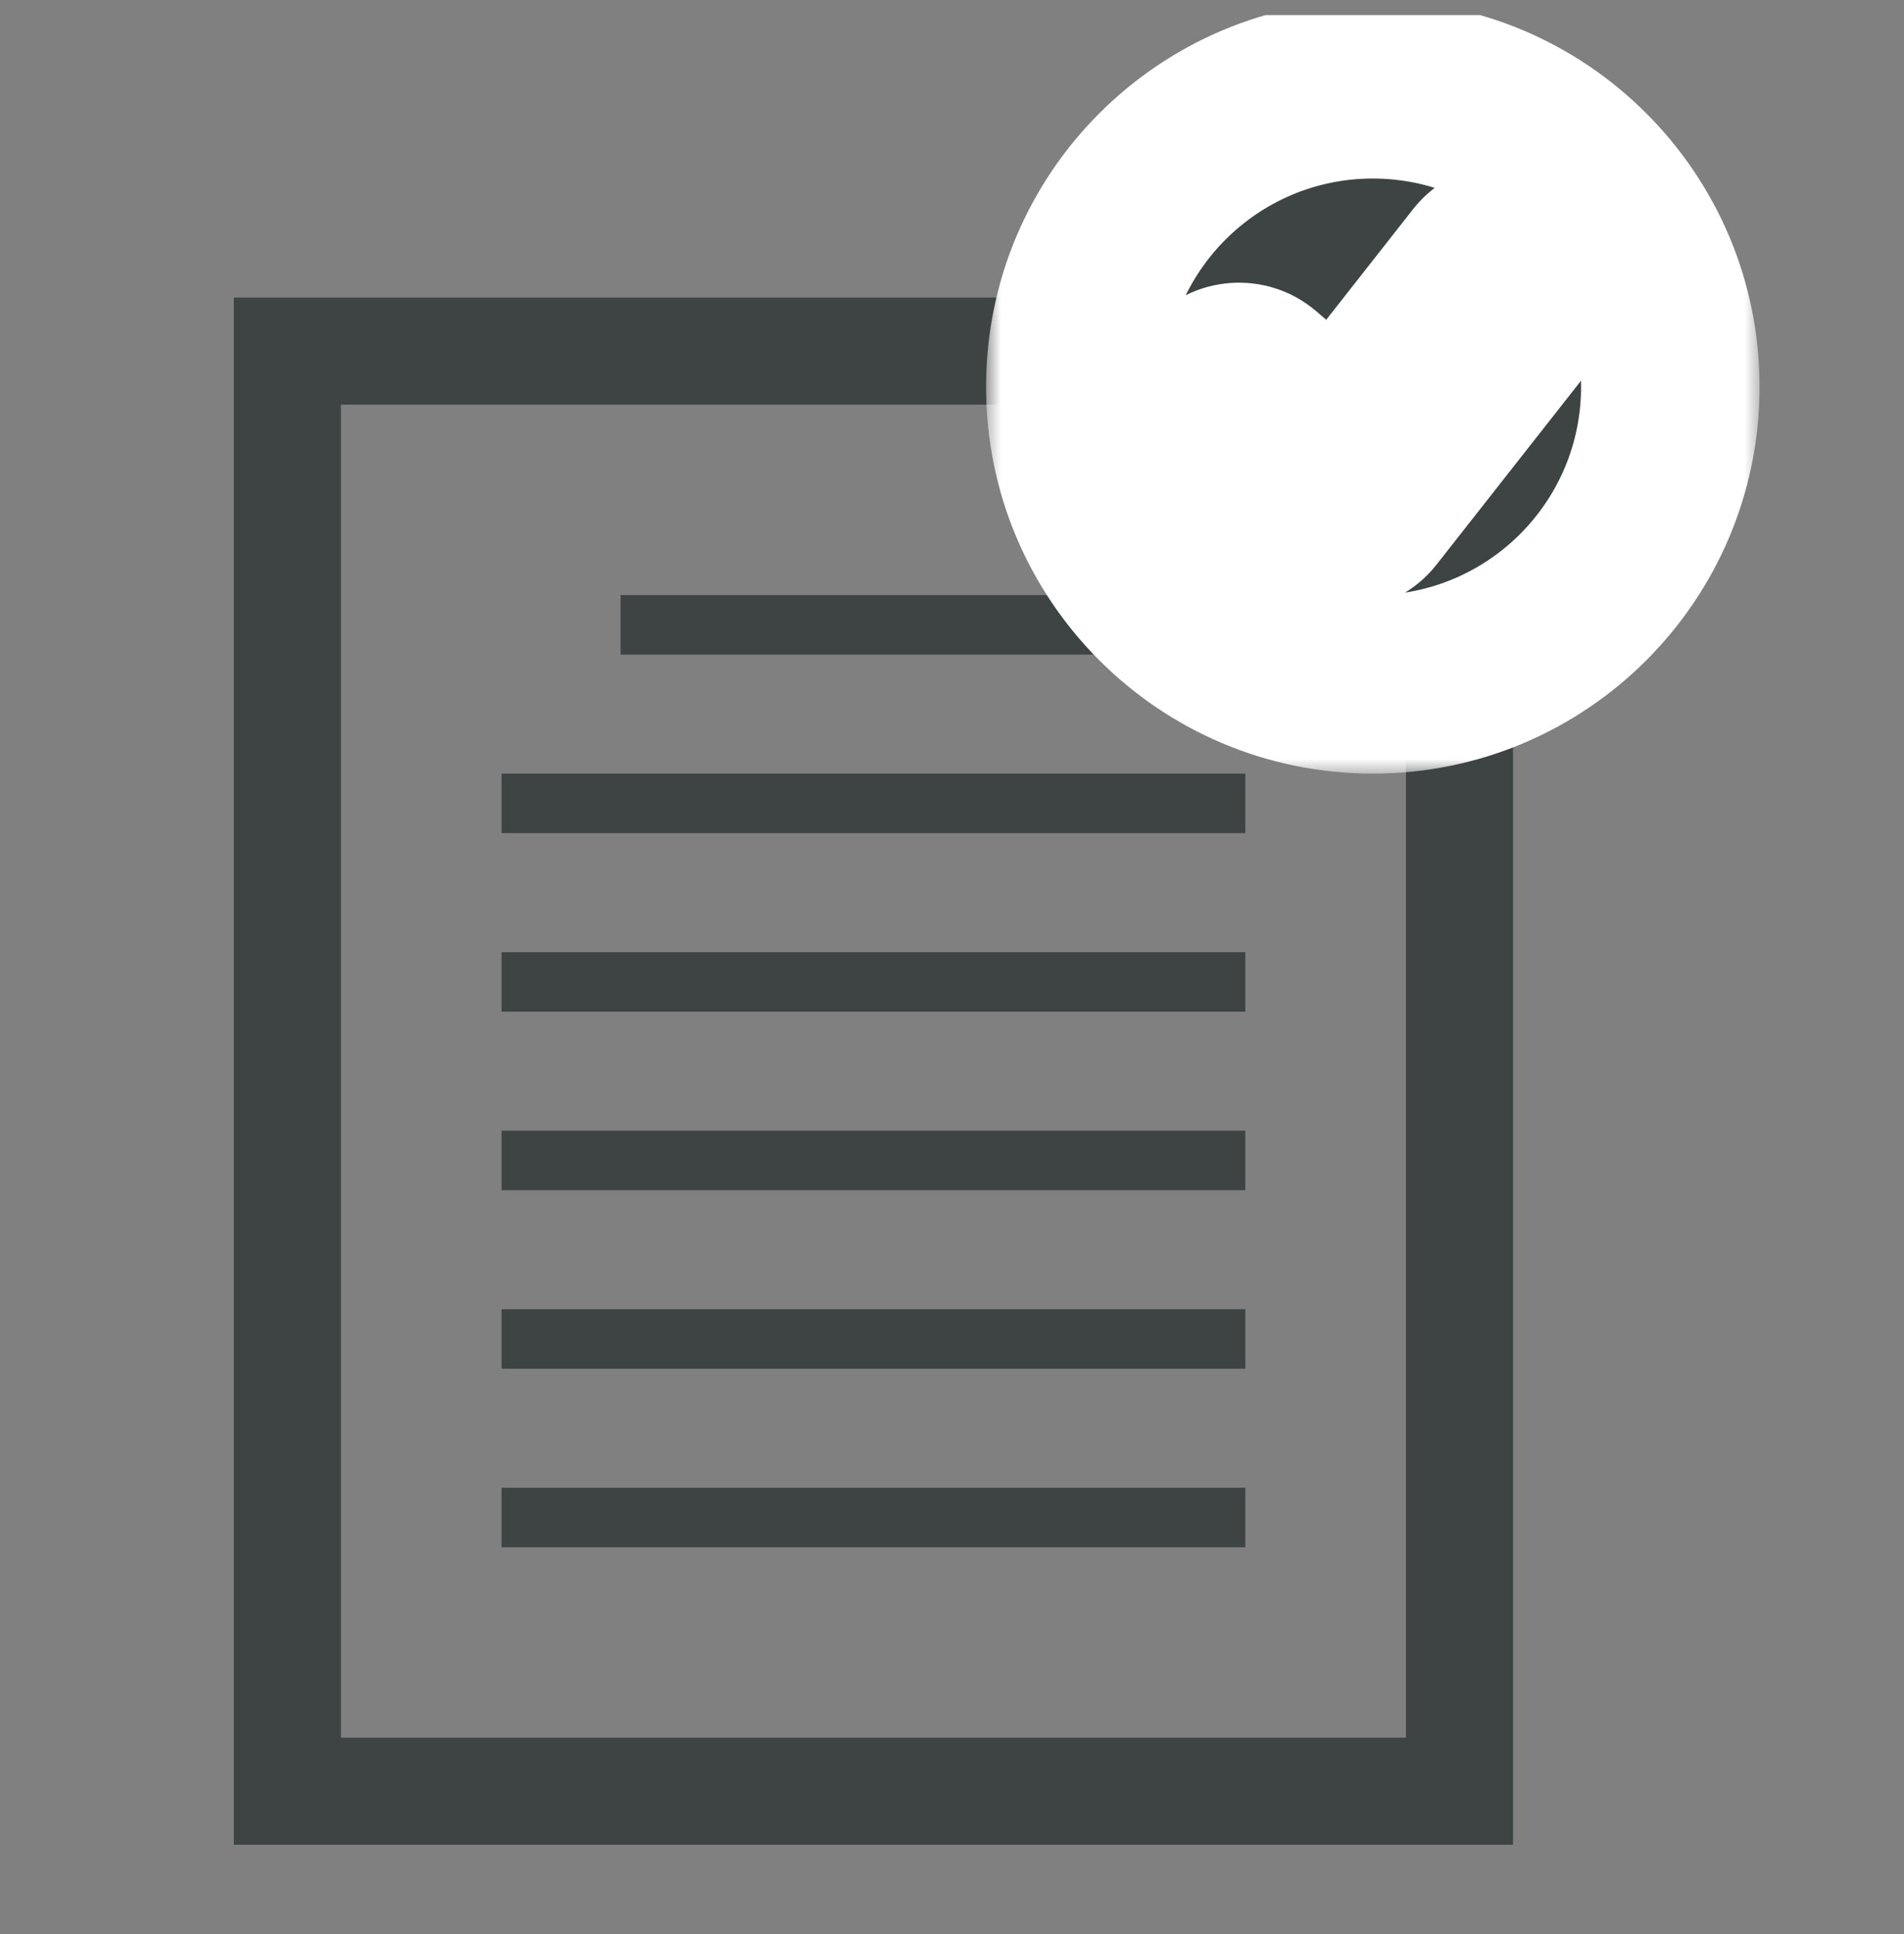 <svg width="64" height="65" viewBox="0 0 64 65" fill="none" xmlns="http://www.w3.org/2000/svg">
<rect x="0" y="0" width="64" height="65" fill="#808080" stroke="none"/>
<g clip-path="url(#clip0_927_7661)">
<path fill-rule="evenodd" clip-rule="evenodd" d="M47.259 13.6H11.459V58.4H47.259V13.6ZM11.459 10H7.859V13.6V58.4V61.999H11.459H47.259H50.859V58.4V13.6V10H47.259H11.459ZM20.859 22H37.859V20H20.859V22ZM41.859 28H16.859V26H41.859V28ZM16.859 34.001H41.859V32.001H16.859V34.001ZM41.859 40.001H16.859V38.001H41.859V40.001ZM16.859 46.001H41.859V44.001H16.859V46.001ZM41.859 52.001H16.859V50.001H41.859V52.001Z" fill="#3E4343"/>
<mask id="path-2-outside-1_927_7661" maskUnits="userSpaceOnUse" x="33.145" y="0" width="26" height="26" fill="black">
<rect fill="white" x="33.145" y="0" width="26" height="26"/>
<path fill-rule="evenodd" clip-rule="evenodd" d="M56.145 13.001C56.145 18.523 51.667 23 46.145 23C40.622 23 36.145 18.523 36.145 13.001C36.145 7.478 40.622 3 46.145 3C51.667 3 56.145 7.478 56.145 13.001ZM51.431 10.118C51.772 9.684 51.697 9.055 51.262 8.714C50.828 8.373 50.199 8.448 49.858 8.883L45.648 14.242C45.296 14.689 44.643 14.753 44.211 14.383L42.295 12.741C41.876 12.382 41.245 12.43 40.885 12.85C40.526 13.269 40.574 13.9 40.994 14.26L44.494 17.26C44.926 17.63 45.579 17.566 45.931 17.118L51.431 10.118Z"/>
</mask>
<path fill-rule="evenodd" clip-rule="evenodd" d="M56.145 13.001C56.145 18.523 51.667 23 46.145 23C40.622 23 36.145 18.523 36.145 13.001C36.145 7.478 40.622 3 46.145 3C51.667 3 56.145 7.478 56.145 13.001ZM51.431 10.118C51.772 9.684 51.697 9.055 51.262 8.714C50.828 8.373 50.199 8.448 49.858 8.883L45.648 14.242C45.296 14.689 44.643 14.753 44.211 14.383L42.295 12.741C41.876 12.382 41.245 12.43 40.885 12.85C40.526 13.269 40.574 13.9 40.994 14.26L44.494 17.26C44.926 17.63 45.579 17.566 45.931 17.118L51.431 10.118Z" fill="#3E4343"/>
<path d="M51.262 8.714L53.116 6.355L53.116 6.355L51.262 8.714ZM51.431 10.118L53.79 11.972L53.79 11.972L51.431 10.118ZM49.858 8.883L47.499 7.029L47.499 7.029L49.858 8.883ZM45.648 14.242L43.289 12.388L43.289 12.388L45.648 14.242ZM44.211 14.383L42.258 16.661L42.258 16.661L44.211 14.383ZM42.295 12.741L44.248 10.463L44.248 10.463L42.295 12.741ZM40.885 12.85L38.608 10.897L38.608 10.897L40.885 12.85ZM40.994 14.26L42.946 11.982L42.946 11.982L40.994 14.26ZM44.494 17.26L46.446 14.982L46.446 14.982L44.494 17.26ZM45.931 17.118L48.29 18.972L48.29 18.972L45.931 17.118ZM46.145 26C53.324 26 59.145 20.18 59.145 13.001H53.145C53.145 16.866 50.011 20 46.145 20V26ZM33.145 13.001C33.145 20.18 38.965 26 46.145 26V20C42.279 20 39.145 16.866 39.145 13.001H33.145ZM46.145 0C38.965 0 33.145 5.821 33.145 13.001H39.145C39.145 9.134 42.279 6 46.145 6V0ZM59.145 13.001C59.145 5.821 53.324 0 46.145 0V6C50.011 6 53.145 9.134 53.145 13.001H59.145ZM49.409 11.073C48.54 10.391 48.389 9.133 49.072 8.265L53.79 11.972C55.155 10.235 54.853 7.72 53.116 6.355L49.409 11.073ZM52.217 10.736C51.535 11.605 50.278 11.756 49.409 11.073L53.116 6.355C51.379 4.99 48.864 5.292 47.499 7.029L52.217 10.736ZM48.007 16.095L52.217 10.736L47.499 7.029L43.289 12.388L48.007 16.095ZM42.258 16.661C43.986 18.142 46.6 17.885 48.007 16.095L43.289 12.388C43.992 11.493 45.299 11.365 46.163 12.105L42.258 16.661ZM40.343 15.019L42.258 16.661L46.163 12.105L44.248 10.463L40.343 15.019ZM43.163 14.802C42.444 15.641 41.182 15.738 40.343 15.019L44.248 10.463C42.57 9.026 40.045 9.22 38.608 10.897L43.163 14.802ZM42.946 11.982C43.785 12.701 43.882 13.963 43.163 14.802L38.608 10.897C37.17 12.575 37.364 15.1 39.041 16.538L42.946 11.982ZM46.446 14.982L42.946 11.982L39.041 16.538L42.541 19.538L46.446 14.982ZM43.572 15.265C44.275 14.37 45.582 14.241 46.446 14.982L42.541 19.538C44.27 21.019 46.884 20.762 48.29 18.972L43.572 15.265ZM49.072 8.265L43.572 15.265L48.29 18.972L53.79 11.972L49.072 8.265Z" fill="white" mask="url(#path-2-outside-1_927_7661)"/>
</g>
<defs>
<clipPath id="clip0_927_7661">
<rect width="64" height="64" fill="white" transform="translate(0 0.5)"/>
</clipPath>
</defs>
</svg>
